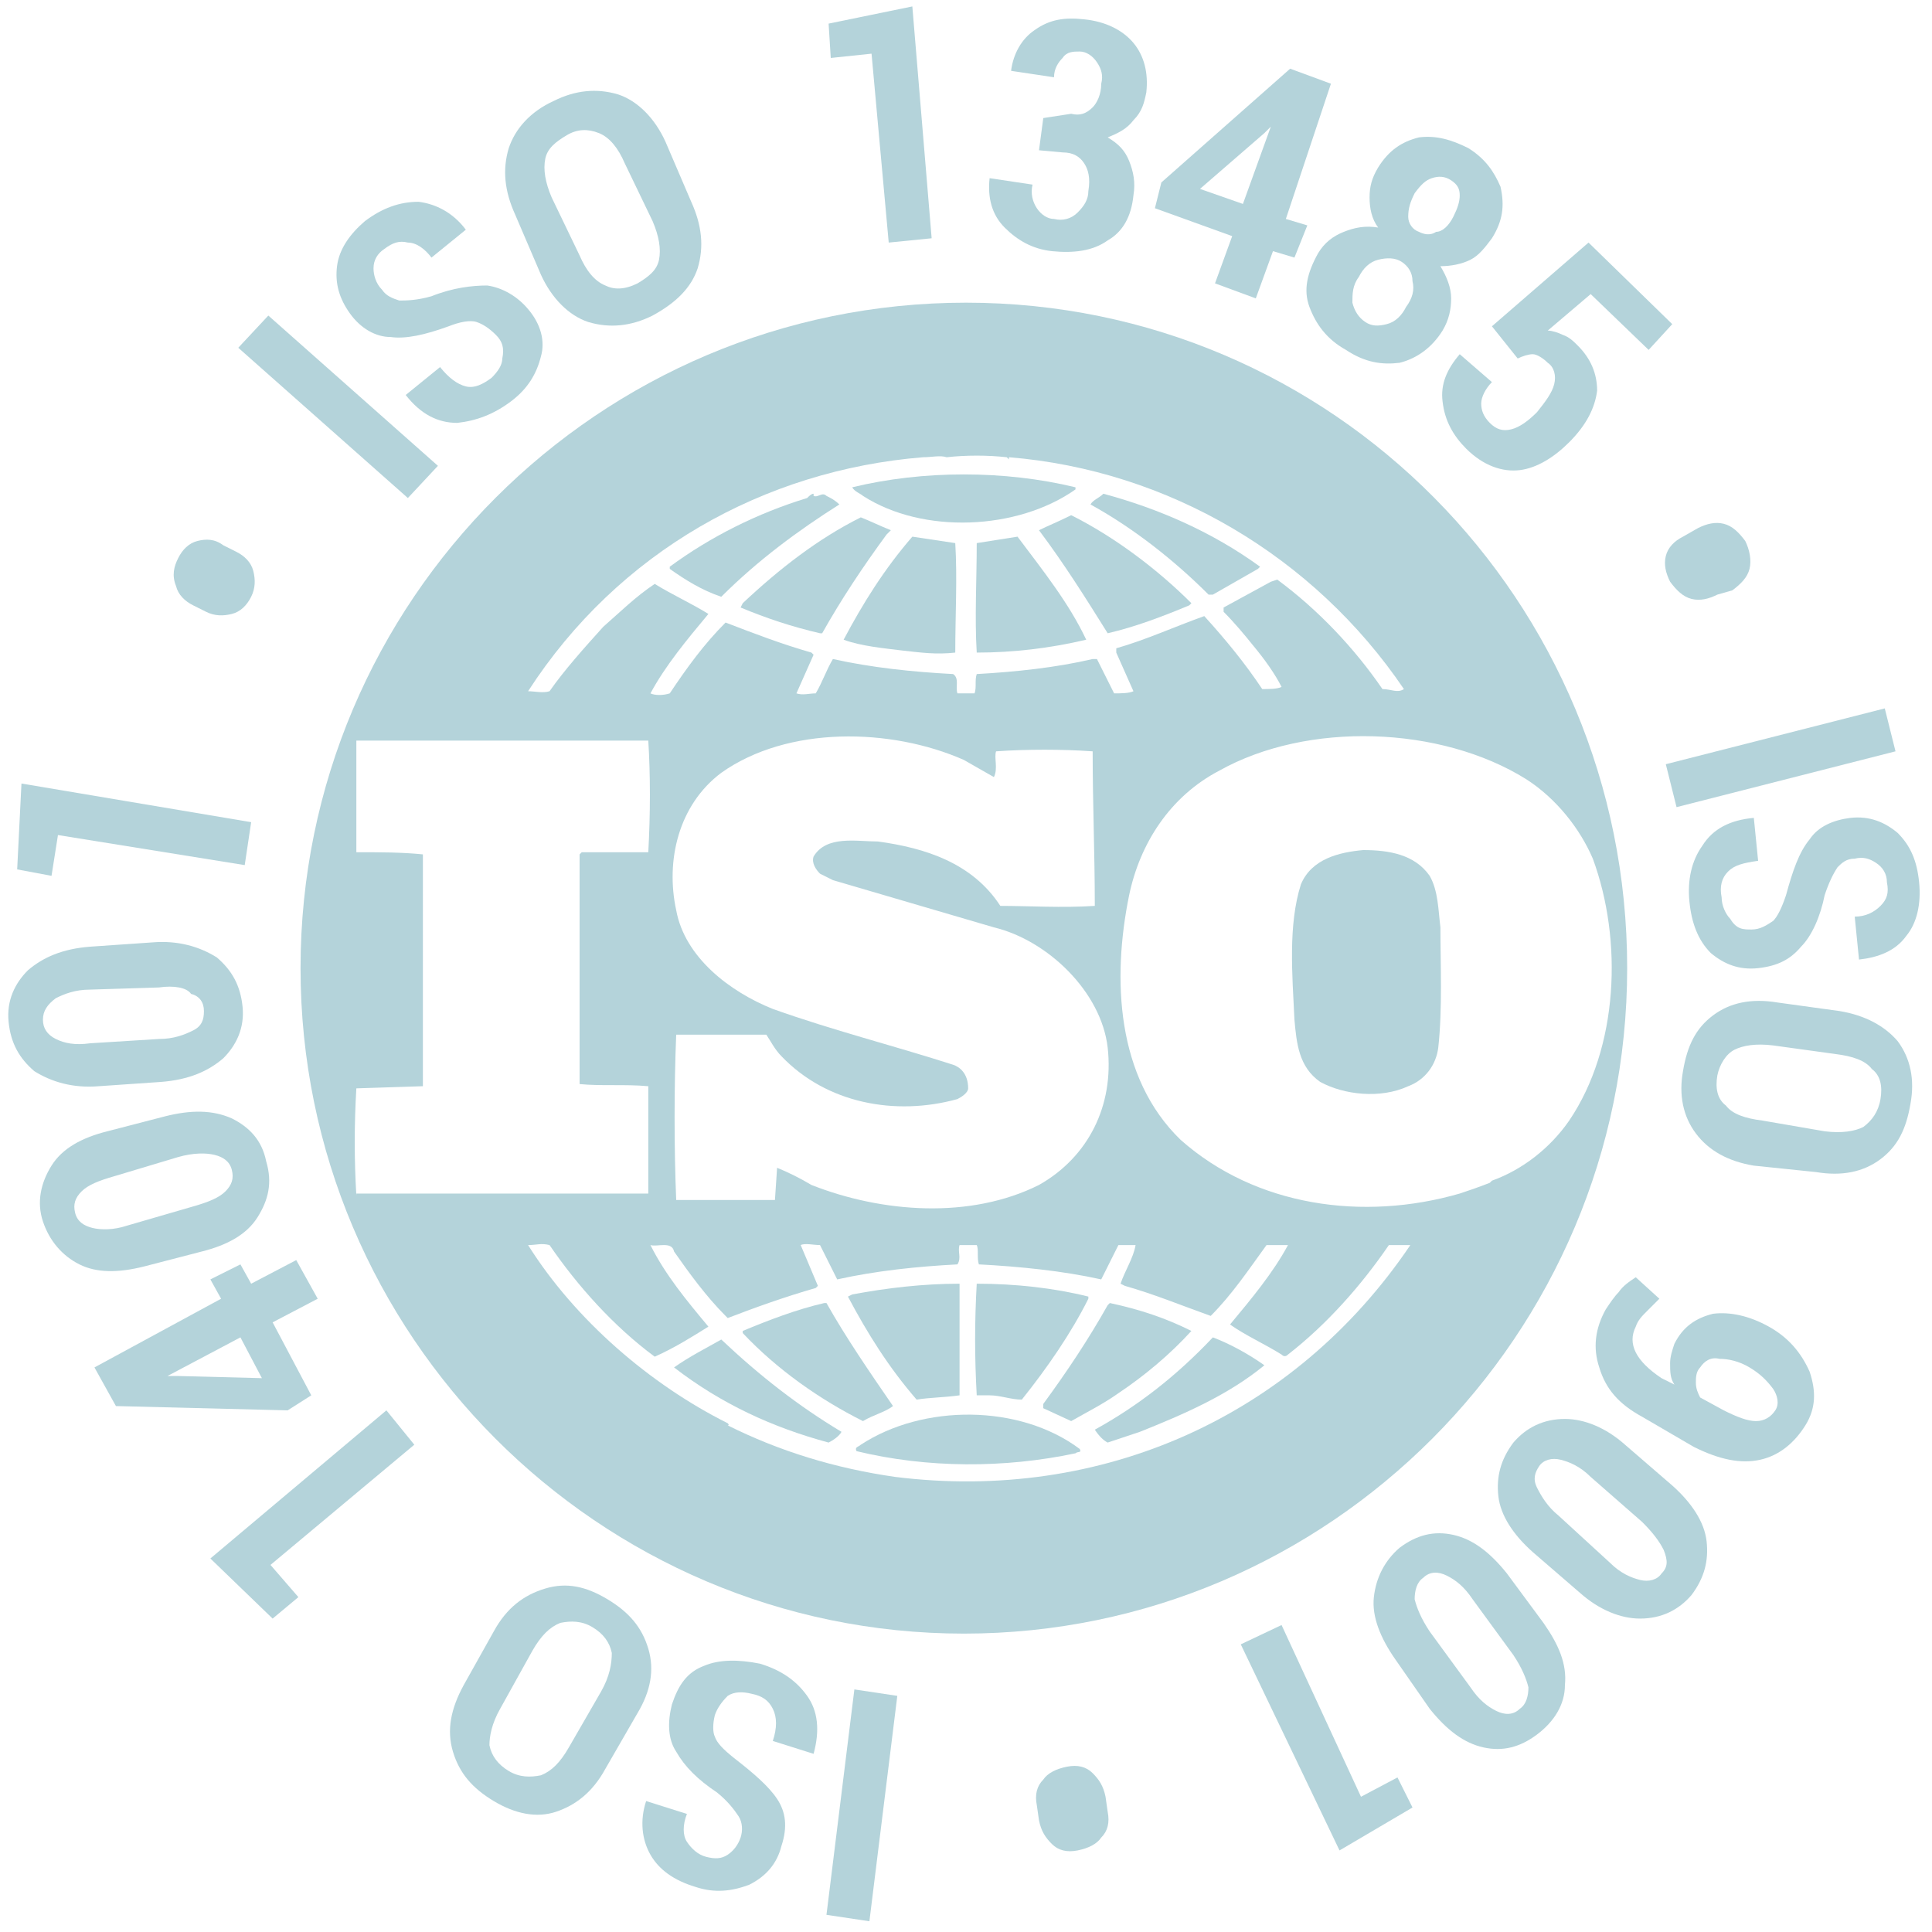 <?xml version="1.0" encoding="utf-8"?>
<!-- Generator: Adobe Illustrator 24.1.2, SVG Export Plug-In . SVG Version: 6.00 Build 0)  -->
<svg version="1.1" id="Calque_1" xmlns="http://www.w3.org/2000/svg" xmlns:xlink="http://www.w3.org/1999/xlink" x="0px" y="0px"
	 viewBox="0 0 90 90" style="enable-background:new 0 0 90 90;" xml:space="preserve">
<style type="text/css">
	.st0{fill:#B4D3DA;}
</style>
<g>
	<g>
		<path class="st0" d="M48.6,65.6l1.3,0.6c0.7-0.4,1.5-0.8,2.2-1.3c1.2-0.8,2.4-1.8,3.4-2.9c-1.2-0.6-2.4-1-3.8-1.3l-0.1,0.1
			c-0.9,1.6-1.9,3.1-3,4.6L48.6,65.6z"/>
		<path class="st0" d="M56.5,27.7l2.1-1.2l0.1-0.1c-2.2-1.6-4.7-2.7-7.3-3.4c-0.2,0.2-0.5,0.3-0.6,0.5c2,1.1,3.9,2.6,5.5,4.2H56.5z"
			/>
		<path class="st0" d="M40.2,23.1c2.8,1.8,7.2,1.6,9.9-0.3v-0.1c-3.3-0.8-7.1-0.8-10.4,0C39.8,22.9,40.1,23,40.2,23.1z"/>
		<path class="st0" d="M39.1,23.5c-0.2-0.2-0.4-0.3-0.6-0.4c-0.2-0.2-0.4,0.1-0.6,0v-0.1c-0.1,0-0.2,0.1-0.3,0.2
			c-2.3,0.7-4.5,1.8-6.4,3.2v0.1c0.7,0.5,1.5,1,2.4,1.3C35.3,26.1,37.2,24.7,39.1,23.5z"/>
		<path class="st0" d="M48.4,24.7c1.2,1.6,2.2,3.2,3.2,4.8c1.3-0.3,2.6-0.8,3.8-1.3l0.1-0.1c-1.6-1.6-3.6-3.1-5.6-4.1
			C49.3,24.3,48.8,24.5,48.4,24.7z"/>
		<path class="st0" d="M45.5,25.3c0,1.7-0.1,3.5,0,5.1c1.7,0,3.4-0.2,5.1-0.6c-0.8-1.7-2-3.2-3.2-4.8C46.8,25.1,46.1,25.2,45.5,25.3
			z"/>
		<path class="st0" d="M41.5,24.7c-0.5-0.2-0.9-0.4-1.4-0.6c-2,1-3.8,2.4-5.5,4l-0.1,0.2c1.2,0.5,2.4,0.9,3.7,1.2l0.1,0
			c0.9-1.6,1.9-3.1,3-4.6L41.5,24.7z"/>
		<path class="st0" d="M42.5,25c-1.3,1.5-2.3,3.1-3.2,4.8c0.8,0.3,1.9,0.4,2.7,0.5c0.9,0.1,1.6,0.2,2.5,0.1c0-1.7,0.1-3.5,0-5.1
			L42.5,25z"/>
		<path class="st0" d="M46.1,65c0.5,0,1,0.2,1.5,0.2c1.2-1.5,2.3-3.1,3.1-4.7l0-0.1c-1.6-0.4-3.4-0.6-5.2-0.6
			c-0.1,1.8-0.1,3.4,0,5.2L46.1,65z"/>
		<path class="st0" d="M31.4,63.7L31.4,63.7c2.2,1.7,4.6,2.8,7.2,3.5c0.2-0.1,0.5-0.3,0.6-0.5c-2-1.2-3.8-2.6-5.6-4.3
			C32.9,62.8,32.1,63.2,31.4,63.7z"/>
		<path class="st0" d="M40.1,67.3c-0.1,0.1-0.3,0.1-0.2,0.3c3.3,0.8,6.9,0.8,10.2,0.1c0.1-0.1,0.3,0,0.2-0.2
			C47.5,65.4,43,65.4,40.1,67.3z"/>
		<path class="st0" d="M51,66.6L51,66.6c0.2,0.3,0.4,0.5,0.6,0.6l1.5-0.5c2-0.8,4.1-1.7,5.8-3.1c-0.7-0.5-1.6-1-2.4-1.3
			C54.8,64.1,53,65.5,51,66.6z"/>
		<path class="st0" d="M44.7,65l0-5.2c-1.7,0-3.4,0.2-5,0.5l-0.2,0.1c0.9,1.7,1.9,3.3,3.2,4.8C43.3,65.1,44,65.1,44.7,65z"/>
		<path class="st0" d="M67.1,43.2c-0.1-0.8-0.1-1.7-0.5-2.4c-0.7-1-1.9-1.2-3.1-1.2c-1.1,0.1-2.4,0.4-2.9,1.6
			c-0.6,1.9-0.4,4.2-0.3,6.3c0.1,1.1,0.2,2.2,1.2,2.9c1.1,0.6,2.8,0.8,4.1,0.2c0.8-0.3,1.3-1,1.4-1.8C67.2,47,67.1,44.9,67.1,43.2z"
			/>
		<path class="st0" d="M45,14.1C27.9,14.1,14,28,14,45.1s13.9,31,30.9,31s30.9-13.9,30.9-31S62.1,14.1,45,14.1z M43,21.3
			c0.4,0,0.8-0.1,1.1,0c0.9-0.1,1.9-0.1,2.8,0l0.1,0.1l0-0.1c7.4,0.6,14.2,4.6,18.4,10.8c-0.3,0.2-0.6,0-1,0c-1.3-1.9-3-3.7-4.9-5.1
			l-0.3,0.1l-2.2,1.2v0.2c0.5,0.5,1,1.1,1.4,1.6c0.5,0.6,1,1.3,1.3,1.9c-0.2,0.1-0.6,0.1-0.9,0.1c-0.8-1.2-1.7-2.3-2.7-3.4
			c-1.4,0.5-2.7,1.1-4.1,1.5L52,30.4l0.8,1.8c-0.2,0.1-0.6,0.1-0.9,0.1l-0.8-1.6l-0.2,0c-1.7,0.4-3.6,0.6-5.4,0.7
			c-0.1,0.3,0,0.6-0.1,0.9h-0.8c-0.1-0.3,0.1-0.7-0.2-0.9c-1.9-0.1-3.8-0.3-5.6-0.7c-0.3,0.5-0.5,1.1-0.8,1.6c-0.3,0-0.6,0.1-0.9,0
			l0.8-1.8l-0.1-0.1c-1.4-0.4-2.7-0.9-4-1.4c-1,1-1.8,2.1-2.6,3.3c-0.3,0.1-0.7,0.1-0.9,0c0.7-1.3,1.7-2.5,2.7-3.7
			c-0.8-0.5-1.7-0.9-2.5-1.4c-0.9,0.6-1.6,1.3-2.4,2c-0.9,1-1.8,2-2.5,3c-0.3,0.1-0.7,0-1,0C28.8,25.7,35.6,21.9,43,21.3z
			 M44.4,49.6C41.6,48.7,38.8,48,36,47c-2-0.8-4.1-2.4-4.5-4.6c-0.5-2.3,0.1-4.9,2.1-6.4c3.1-2.2,7.9-2.1,11.3-0.6l1.4,0.8
			c0.2-0.4,0-0.9,0.1-1.2c1.4-0.1,3.1-0.1,4.5,0c0,2.5,0.1,4.7,0.1,7.2c-1.5,0.1-3.1,0-4.4,0c-1.3-2-3.5-2.7-5.7-3
			c-1,0-2.4-0.3-3,0.7c-0.1,0.3,0.1,0.6,0.3,0.8l0.6,0.3l7.5,2.2c2.5,0.6,5,3,5.3,5.6c0.3,2.7-0.9,5.1-3.2,6.4
			c-3.2,1.6-7.3,1.3-10.6,0c-0.5-0.3-1.1-0.6-1.6-0.8l-0.1,1.5l-4.6,0c-0.1-2.4-0.1-5.3,0-7.7l4.2,0c0.2,0.3,0.4,0.7,0.7,1
			c2.1,2.2,5.3,2.8,8.2,2c0.2-0.1,0.5-0.3,0.5-0.5C45.1,50,44.7,49.7,44.4,49.6z M16.6,55.7c-0.1-1.7-0.1-3.3,0-5l3.1-0.1l0-0.4
			V39.8c-1-0.1-2-0.1-3.1-0.1c0-1.6,0-3.5,0-5.2l1.9,0l11.7,0c0.1,1.6,0.1,3.4,0,5.2l-3.1,0l-0.1,0.1l0,10.7c1,0.1,2.1,0,3.2,0.1v5
			H16.6z M41.7,68.8c-2.8-0.4-5.4-1.2-7.8-2.4c0.1,0,0-0.1,0-0.1c0,0,0,0,0,0c-3.6-1.8-7.1-4.8-9.3-8.3c0.4,0,0.6-0.1,1,0
			c1.3,1.9,3,3.8,4.9,5.2c0.9-0.4,1.7-0.9,2.5-1.4c-1-1.2-2-2.4-2.7-3.8c0.3,0.1,1-0.2,1.1,0.3c0.7,1,1.5,2.1,2.4,3l0.1,0.1
			c1.3-0.5,2.7-1,4.1-1.4l0.1-0.1L37.3,58c0.2-0.1,0.6,0,0.9,0l0.8,1.6c1.8-0.4,3.7-0.6,5.6-0.7c0.2-0.3,0-0.6,0.1-0.9h0.8
			c0.1,0.2,0,0.6,0.1,0.9c1.9,0.1,3.9,0.3,5.7,0.7l0.8-1.6h0.8c-0.1,0.6-0.5,1.2-0.7,1.8l0.2,0.1c1.4,0.4,2.6,0.9,4,1.4
			c1-1,1.8-2.2,2.6-3.3h1c-0.7,1.3-1.7,2.5-2.7,3.7c0.7,0.5,1.6,0.9,2.4,1.4c0.1,0.1,0.2,0.1,0.3,0c1.8-1.4,3.4-3.2,4.7-5.1
			c0.3,0,0.7,0,1,0C60.3,66,51.3,70,41.7,68.8z M69.5,55l-0.1,0.1c-0.5,0.2-1.1,0.4-1.4,0.5c-4.5,1.3-9.5,0.6-13-2.5
			c-3-2.9-3.2-7.5-2.4-11.4c0.5-2.4,1.9-4.6,4.2-5.8c4.1-2.3,10.3-2.1,14.3,0.4c1.4,0.9,2.5,2.3,3.1,3.7c1.4,3.8,1.2,8.8-1.1,12.2
			C72.2,53.5,70.9,54.5,69.5,55z"/>
		<path class="st0" d="M41.6,65.5c-1.1-1.6-2.2-3.2-3.1-4.8l-0.1,0c-1.3,0.3-2.6,0.8-3.8,1.3v0.1c1.6,1.7,3.6,3.1,5.6,4.1
			C40.7,65.9,41.2,65.8,41.6,65.5z"/>
	</g>
	<g>
		<path class="st0" d="M9,28.2c-0.4-0.2-0.7-0.5-0.8-0.9C8,26.8,8.1,26.4,8.3,26c0.2-0.4,0.5-0.7,0.9-0.8c0.4-0.1,0.8-0.1,1.2,0.2
			l0.6,0.3c0.4,0.2,0.7,0.5,0.8,0.9s0.1,0.8-0.1,1.2c-0.2,0.4-0.5,0.7-0.9,0.8c-0.4,0.1-0.8,0.1-1.2-0.1L9,28.2z"/>
		<path class="st0" d="M20.4,21.7L19,23.2l-7.9-7l1.4-1.5L20.4,21.7z"/>
		<path class="st0" d="M23.1,15.6c-0.3-0.3-0.6-0.5-0.9-0.6c-0.3-0.1-0.8,0-1.3,0.2c-1.1,0.4-2,0.6-2.7,0.5c-0.7,0-1.4-0.4-1.9-1.1
			c-0.5-0.7-0.7-1.4-0.6-2.2c0.1-0.8,0.6-1.5,1.3-2.1c0.8-0.6,1.6-0.9,2.5-0.9c0.8,0.1,1.6,0.5,2.2,1.3l0,0L20.1,12
			c-0.3-0.4-0.7-0.7-1.1-0.7c-0.4-0.1-0.7,0-1.1,0.3c-0.3,0.2-0.5,0.5-0.5,0.9c0,0.3,0.1,0.7,0.4,1c0.2,0.3,0.5,0.4,0.8,0.5
			c0.3,0,0.8,0,1.5-0.2c1-0.4,1.9-0.5,2.6-0.5c0.7,0.1,1.4,0.5,1.9,1.1c0.6,0.7,0.8,1.5,0.6,2.2c-0.2,0.8-0.6,1.5-1.4,2.1
			c-0.8,0.6-1.6,0.9-2.5,1c-0.9,0-1.7-0.4-2.4-1.3l0,0l1.6-1.3c0.4,0.5,0.8,0.8,1.2,0.9c0.4,0.1,0.8-0.1,1.2-0.4
			c0.3-0.3,0.5-0.6,0.5-0.9C23.5,16.2,23.4,15.9,23.1,15.6z"/>
		<path class="st0" d="M32.2,9.4c0.5,1.1,0.6,2.1,0.3,3.1c-0.3,0.9-1,1.6-2.1,2.2c-1,0.5-2,0.6-3,0.3c-0.9-0.3-1.7-1.1-2.2-2.2
			L24,10c-0.5-1.1-0.6-2.1-0.3-3.1c0.3-0.9,1-1.7,2.1-2.2c1-0.5,2-0.6,3-0.3c0.9,0.3,1.7,1.1,2.2,2.2L32.2,9.4z M29.1,7.6
			c-0.3-0.7-0.7-1.2-1.2-1.4C27.4,6,26.9,6,26.4,6.3c-0.5,0.3-0.9,0.6-1,1.1c-0.1,0.5,0,1.1,0.3,1.8l1.3,2.7
			c0.3,0.7,0.7,1.2,1.2,1.4c0.4,0.2,0.9,0.2,1.5-0.1c0.5-0.3,0.9-0.6,1-1.1c0.1-0.5,0-1.1-0.3-1.8L29.1,7.6z"/>
		<path class="st0" d="M43.4,11.1l-2,0.2l-0.8-8.8l-1.9,0.2l-0.1-1.6l3.9-0.8L43.4,11.1z"/>
		<path class="st0" d="M49.9,5.3c0.4,0.1,0.7,0,1-0.3c0.2-0.2,0.4-0.6,0.4-1.1c0.1-0.4,0-0.7-0.2-1c-0.2-0.3-0.5-0.5-0.8-0.5
			c-0.3,0-0.6,0-0.8,0.3c-0.2,0.2-0.4,0.5-0.4,0.9l-2-0.3l0,0c0.1-0.8,0.5-1.5,1.1-1.9c0.7-0.5,1.4-0.6,2.3-0.5
			c1,0.1,1.8,0.5,2.3,1.1s0.7,1.4,0.6,2.3c-0.1,0.5-0.2,0.9-0.6,1.3c-0.3,0.4-0.7,0.6-1.2,0.8c0.5,0.3,0.8,0.6,1,1.1
			c0.2,0.5,0.3,1,0.2,1.6c-0.1,1-0.5,1.7-1.2,2.1c-0.7,0.5-1.6,0.6-2.6,0.5c-0.9-0.1-1.6-0.5-2.2-1.1c-0.6-0.6-0.8-1.4-0.7-2.3l0,0
			l2,0.3c-0.1,0.4,0,0.8,0.2,1.1c0.2,0.3,0.5,0.5,0.8,0.5c0.4,0.1,0.8,0,1.1-0.3c0.3-0.3,0.5-0.6,0.5-1c0.1-0.6,0-1-0.2-1.3
			c-0.2-0.3-0.5-0.5-1-0.5l-1.1-0.1l0.2-1.5L49.9,5.3z"/>
		<path class="st0" d="M59.9,10.2l1,0.3L60.3,12l-1-0.3l-0.8,2.2l-1.9-0.7l0.8-2.2l-3.6-1.3l0.3-1.2l6-5.3l1.9,0.7L59.9,10.2z
			 M55.9,8.8l2,0.7l1.3-3.6l0,0l-0.3,0.3L55.9,8.8z"/>
		<path class="st0" d="M69.5,11.1c-0.3,0.4-0.6,0.8-1,1c-0.4,0.2-0.9,0.3-1.4,0.3c0.3,0.5,0.5,1,0.5,1.5c0,0.5-0.1,1-0.4,1.5
			c-0.5,0.8-1.2,1.3-2,1.5c-0.8,0.1-1.6,0-2.5-0.6c-0.9-0.5-1.4-1.2-1.7-2c-0.3-0.8-0.1-1.6,0.4-2.5c0.3-0.5,0.7-0.8,1.2-1
			c0.5-0.2,1-0.3,1.6-0.2c-0.3-0.4-0.4-0.9-0.4-1.4c0-0.5,0.1-0.9,0.4-1.4c0.5-0.8,1.1-1.2,1.9-1.4c0.8-0.1,1.5,0.1,2.3,0.5
			c0.8,0.5,1.2,1.1,1.5,1.8C70.1,9.6,70,10.3,69.5,11.1z M65.5,14.3c0.3-0.4,0.4-0.8,0.3-1.2c0-0.4-0.2-0.7-0.5-0.9
			C65,12,64.6,12,64.2,12.1c-0.4,0.1-0.7,0.4-0.9,0.8c-0.3,0.4-0.3,0.8-0.3,1.2c0.1,0.4,0.3,0.7,0.6,0.9c0.3,0.2,0.6,0.2,1,0.1
			C65,15,65.3,14.7,65.5,14.3z M67.7,10.1c0.2-0.4,0.3-0.7,0.3-1c0-0.3-0.1-0.5-0.4-0.7c-0.3-0.2-0.6-0.2-0.9-0.1
			c-0.3,0.1-0.5,0.3-0.8,0.7c-0.2,0.4-0.3,0.7-0.3,1.1c0,0.3,0.2,0.6,0.5,0.7c0.2,0.1,0.5,0.2,0.8,0C67.2,10.8,67.5,10.5,67.7,10.1z
			"/>
		<path class="st0" d="M69.5,15.2l4.5-3.9l3.9,3.8l-1.1,1.2l-2.7-2.6l-2,1.7c0.2,0,0.5,0.1,0.7,0.2c0.3,0.1,0.5,0.3,0.7,0.5
			c0.6,0.6,0.9,1.3,0.9,2.1c-0.1,0.8-0.5,1.6-1.3,2.4c-0.7,0.7-1.5,1.2-2.3,1.3c-0.8,0.1-1.7-0.2-2.5-1c-0.6-0.6-1-1.3-1.1-2.2
			c-0.1-0.8,0.2-1.5,0.8-2.2l0,0l1.5,1.3c-0.3,0.3-0.5,0.7-0.5,1c0,0.3,0.1,0.6,0.4,0.9c0.3,0.3,0.6,0.4,1,0.3
			c0.4-0.1,0.8-0.4,1.2-0.8c0.4-0.5,0.7-0.9,0.8-1.3c0.1-0.4,0-0.8-0.3-1c-0.2-0.2-0.5-0.4-0.7-0.4c-0.2,0-0.5,0.1-0.7,0.2
			L69.5,15.2z"/>
		<path class="st0" d="M79.1,24.6c0.4-0.2,0.8-0.3,1.2-0.2c0.4,0.1,0.7,0.4,1,0.8c0.2,0.4,0.3,0.9,0.2,1.3c-0.1,0.4-0.4,0.7-0.8,1
			L80,27.7c-0.4,0.2-0.8,0.3-1.2,0.2c-0.4-0.1-0.7-0.4-1-0.8c-0.2-0.4-0.3-0.8-0.2-1.2c0.1-0.4,0.4-0.7,0.8-0.9L79.1,24.6z"/>
		<path class="st0" d="M78.1,37.6l-0.5-2L87.8,33l0.5,2L78.1,37.6z"/>
		<path class="st0" d="M81.6,43.3c0.4,0,0.7-0.2,1-0.4c0.2-0.2,0.4-0.6,0.6-1.2c0.3-1.1,0.6-2,1.1-2.6c0.4-0.6,1.1-0.9,1.9-1
			c0.9-0.1,1.6,0.2,2.2,0.7c0.6,0.6,0.9,1.3,1,2.3c0.1,1-0.1,1.9-0.6,2.5c-0.5,0.7-1.3,1-2.2,1.1l0,0l-0.2-2c0.5,0,0.9-0.2,1.2-0.5
			c0.3-0.3,0.4-0.6,0.3-1.1c0-0.4-0.2-0.7-0.5-0.9c-0.3-0.2-0.6-0.3-1-0.2c-0.4,0-0.6,0.2-0.8,0.4c-0.2,0.3-0.4,0.7-0.6,1.3
			c-0.2,1-0.6,1.9-1.1,2.4c-0.5,0.6-1.1,0.9-2,1c-0.9,0.1-1.6-0.2-2.2-0.7c-0.6-0.6-0.9-1.4-1-2.4c-0.1-1,0.1-1.9,0.6-2.6
			c0.5-0.8,1.3-1.2,2.4-1.3l0,0l0.2,2c-0.7,0.1-1.1,0.2-1.4,0.5c-0.3,0.3-0.4,0.7-0.3,1.2c0,0.4,0.2,0.8,0.4,1
			C80.9,43.3,81.2,43.3,81.6,43.3z"/>
		<path class="st0" d="M81.7,54.3c-1.2-0.2-2.1-0.7-2.7-1.5c-0.6-0.8-0.8-1.8-0.6-2.9c0.2-1.2,0.6-2,1.4-2.6c0.8-0.6,1.8-0.8,3-0.6
			l2.9,0.4c1.2,0.2,2.1,0.7,2.7,1.4c0.6,0.8,0.8,1.8,0.6,2.9c-0.2,1.2-0.6,2-1.4,2.6c-0.8,0.6-1.8,0.8-3,0.6L81.7,54.3z M85,52.7
			c0.8,0.1,1.4,0,1.8-0.2c0.4-0.3,0.7-0.7,0.8-1.3c0.1-0.6,0-1.1-0.4-1.4c-0.3-0.4-0.9-0.6-1.7-0.7l-2.9-0.4c-0.8-0.1-1.4,0-1.8,0.2
			c-0.4,0.2-0.7,0.7-0.8,1.2c-0.1,0.6,0,1.1,0.4,1.4c0.3,0.4,0.9,0.6,1.7,0.7L85,52.7z"/>
		<path class="st0" d="M76.2,61.8c-0.2,0.4-0.2,0.8,0,1.2c0.2,0.4,0.6,0.8,1.2,1.2l0.6,0.3c-0.2-0.3-0.2-0.6-0.2-1
			c0-0.3,0.1-0.6,0.2-0.9c0.4-0.8,1-1.2,1.8-1.4c0.8-0.1,1.7,0.1,2.6,0.6c0.9,0.5,1.5,1.2,1.9,2.1c0.3,0.9,0.3,1.7-0.2,2.5
			c-0.5,0.8-1.2,1.4-2.1,1.6c-0.9,0.2-1.9,0-3.1-0.6L76.5,66c-1.1-0.6-1.7-1.3-2-2.3c-0.3-0.9-0.2-1.8,0.3-2.7
			c0.2-0.3,0.4-0.6,0.6-0.8c0.2-0.3,0.5-0.5,0.8-0.7l1.1,1c-0.2,0.2-0.4,0.4-0.6,0.6C76.5,61.3,76.3,61.5,76.2,61.8z M79.2,63.7
			C79,63.9,79,64.2,79,64.4c0,0.3,0.1,0.5,0.2,0.7l1.1,0.6c0.6,0.3,1.1,0.5,1.5,0.5c0.4,0,0.7-0.2,0.9-0.5c0.2-0.3,0.1-0.7-0.1-1
			c-0.3-0.4-0.6-0.7-1.1-1c-0.5-0.3-1-0.4-1.4-0.4C79.7,63.2,79.4,63.4,79.2,63.7z"/>
		<path class="st0" d="M71.4,72.3c-0.9-0.8-1.5-1.7-1.6-2.6c-0.1-0.9,0.1-1.7,0.7-2.5c0.6-0.7,1.4-1.1,2.4-1.1
			c0.9,0,1.9,0.4,2.8,1.2l2.2,1.9c0.9,0.8,1.5,1.7,1.6,2.6s-0.1,1.7-0.7,2.5c-0.6,0.7-1.4,1.1-2.4,1.1c-0.9,0-1.9-0.4-2.8-1.2
			L71.4,72.3z M75,72.8c0.5,0.5,1,0.7,1.4,0.8c0.4,0.1,0.8,0,1-0.3c0.3-0.3,0.3-0.6,0.1-1.1c-0.2-0.4-0.5-0.8-1-1.3l-2.4-2.1
			c-0.5-0.5-1-0.7-1.4-0.8c-0.4-0.1-0.8,0-1,0.3c-0.2,0.3-0.3,0.6-0.1,1c0.2,0.4,0.5,0.9,1,1.3L75,72.8z"/>
		<path class="st0" d="M65,77.3c-0.7-1-1.1-2-1-2.9c0.1-0.9,0.5-1.7,1.2-2.3c0.8-0.6,1.6-0.8,2.5-0.6c0.9,0.2,1.7,0.8,2.5,1.8
			l1.7,2.3c0.7,1,1.1,1.9,1,2.9c0,0.9-0.5,1.7-1.3,2.3c-0.8,0.6-1.6,0.8-2.5,0.6c-0.9-0.2-1.7-0.8-2.5-1.8L65,77.3z M68.5,78.6
			c0.4,0.6,0.8,0.9,1.2,1.1c0.4,0.2,0.8,0.2,1.1-0.1c0.3-0.2,0.4-0.6,0.4-1c-0.1-0.4-0.3-0.9-0.7-1.5l-1.9-2.6
			c-0.4-0.6-0.8-0.9-1.2-1.1c-0.4-0.2-0.8-0.2-1.1,0.1c-0.3,0.2-0.4,0.6-0.4,1c0.1,0.4,0.3,0.9,0.7,1.5L68.5,78.6z"/>
		<path class="st0" d="M57.8,76.6l1.9-0.9l3.7,8l1.7-0.9l0.7,1.4l-3.4,2L57.8,76.6z"/>
		<path class="st0" d="M51.6,84.4c0.1,0.5,0,0.9-0.3,1.2c-0.2,0.3-0.6,0.5-1.1,0.6c-0.5,0.1-0.9,0-1.2-0.3c-0.3-0.3-0.5-0.6-0.6-1.1
			l-0.1-0.7c-0.1-0.5,0-0.9,0.3-1.2c0.2-0.3,0.6-0.5,1.1-0.6c0.5-0.1,0.9,0,1.2,0.3c0.3,0.3,0.5,0.6,0.6,1.1L51.6,84.4z"/>
		<path class="st0" d="M39.8,78.7l2,0.3l-1.3,10.5l-2-0.3L39.8,78.7z"/>
		<path class="st0" d="M33.3,79.9c-0.1,0.4-0.1,0.8,0,1c0.1,0.3,0.4,0.6,0.9,1c0.9,0.7,1.6,1.3,2,1.9c0.4,0.6,0.5,1.3,0.2,2.2
			c-0.2,0.8-0.7,1.4-1.5,1.8c-0.8,0.3-1.6,0.4-2.5,0.1c-1-0.3-1.7-0.8-2.1-1.5c-0.4-0.7-0.5-1.6-0.2-2.5l0,0l1.9,0.6
			c-0.2,0.5-0.2,1,0,1.3c0.2,0.3,0.5,0.6,0.9,0.7c0.4,0.1,0.7,0.1,1-0.1c0.3-0.2,0.5-0.5,0.6-0.8c0.1-0.3,0.1-0.7-0.1-1
			c-0.2-0.3-0.5-0.7-1-1.1c-0.9-0.6-1.5-1.2-1.9-1.9c-0.4-0.6-0.4-1.4-0.2-2.2c0.3-0.9,0.7-1.5,1.5-1.8c0.7-0.3,1.6-0.3,2.6-0.1
			c1,0.3,1.7,0.8,2.2,1.5c0.5,0.7,0.6,1.6,0.3,2.7l0,0l-1.9-0.6c0.2-0.6,0.2-1.1,0-1.5c-0.2-0.4-0.5-0.6-1-0.7
			c-0.4-0.1-0.8-0.1-1.1,0.1C33.6,79.3,33.4,79.6,33.3,79.9z"/>
		<path class="st0" d="M23,76c0.6-1.1,1.4-1.7,2.4-2s1.9-0.1,2.9,0.5c1,0.6,1.6,1.3,1.9,2.3c0.3,1,0.1,2-0.5,3l-1.5,2.6
			c-0.6,1.1-1.4,1.7-2.3,2c-0.9,0.3-1.9,0.1-2.9-0.5c-1-0.6-1.6-1.3-1.9-2.3c-0.3-1-0.1-2,0.5-3.1L23,76z M23.3,79.6
			c-0.4,0.7-0.5,1.3-0.5,1.7c0.1,0.5,0.4,0.9,0.9,1.2c0.5,0.3,1,0.3,1.5,0.2c0.5-0.2,0.9-0.6,1.3-1.3l1.5-2.6
			c0.4-0.7,0.5-1.3,0.5-1.8c-0.1-0.5-0.4-0.9-0.9-1.2c-0.5-0.3-1-0.3-1.5-0.2c-0.5,0.2-0.9,0.6-1.3,1.3L23.3,79.6z"/>
		<path class="st0" d="M18,65.7l1.3,1.6l-6.7,5.6l1.3,1.5l-1.2,1l-2.9-2.8L18,65.7z"/>
		<path class="st0" d="M10.3,60.5l-0.5-0.9l1.4-0.7l0.5,0.9l2.1-1.1l1,1.8l-2.1,1.1l1.8,3.4l-1.1,0.7l-8-0.2l-1-1.8L10.3,60.5z
			 M12.2,64.2l-1-1.9l-3.4,1.8l0,0l0.5,0L12.2,64.2z"/>
		<path class="st0" d="M7.7,52c1.2-0.3,2.2-0.3,3.1,0.1c0.8,0.4,1.4,1,1.6,2c0.3,1,0.1,1.8-0.4,2.6c-0.5,0.8-1.4,1.3-2.6,1.6L6.7,59
			c-1.2,0.3-2.2,0.3-3-0.1c-0.8-0.4-1.4-1.1-1.7-2c-0.3-0.9-0.1-1.8,0.4-2.6c0.5-0.8,1.4-1.3,2.6-1.6L7.7,52z M5.3,54.8
			c-0.7,0.2-1.2,0.4-1.5,0.7c-0.3,0.3-0.4,0.6-0.3,1c0.1,0.4,0.4,0.6,0.8,0.7c0.4,0.1,1,0.1,1.6-0.1l3.1-0.9
			c0.7-0.2,1.2-0.4,1.5-0.7c0.3-0.3,0.4-0.6,0.3-1c-0.1-0.4-0.4-0.6-0.8-0.7c-0.4-0.1-1-0.1-1.7,0.1L5.3,54.8z"/>
		<path class="st0" d="M7.1,43.9c1.2-0.1,2.2,0.2,3,0.7c0.7,0.6,1.1,1.3,1.2,2.3c0.1,1-0.3,1.8-0.9,2.4c-0.7,0.6-1.6,1-2.9,1.1
			l-2.9,0.2c-1.2,0.1-2.2-0.2-3-0.7c-0.7-0.6-1.1-1.3-1.2-2.3c-0.1-1,0.3-1.8,0.9-2.4c0.7-0.6,1.6-1,2.9-1.1L7.1,43.9z M4.2,46.1
			c-0.7,0-1.2,0.2-1.6,0.4C2.2,46.8,2,47.1,2,47.5c0,0.4,0.2,0.7,0.6,0.9c0.4,0.2,0.9,0.3,1.6,0.2l3.2-0.2c0.7,0,1.2-0.2,1.6-0.4
			c0.4-0.2,0.5-0.5,0.5-0.9c0-0.4-0.2-0.7-0.6-0.8C8.7,46,8.1,45.9,7.4,46L4.2,46.1z"/>
		<path class="st0" d="M11.7,38.3l-0.3,2l-8.7-1.4l-0.3,1.9l-1.6-0.3l0.2-4L11.7,38.3z"/>
	</g>
</g>
</svg>
